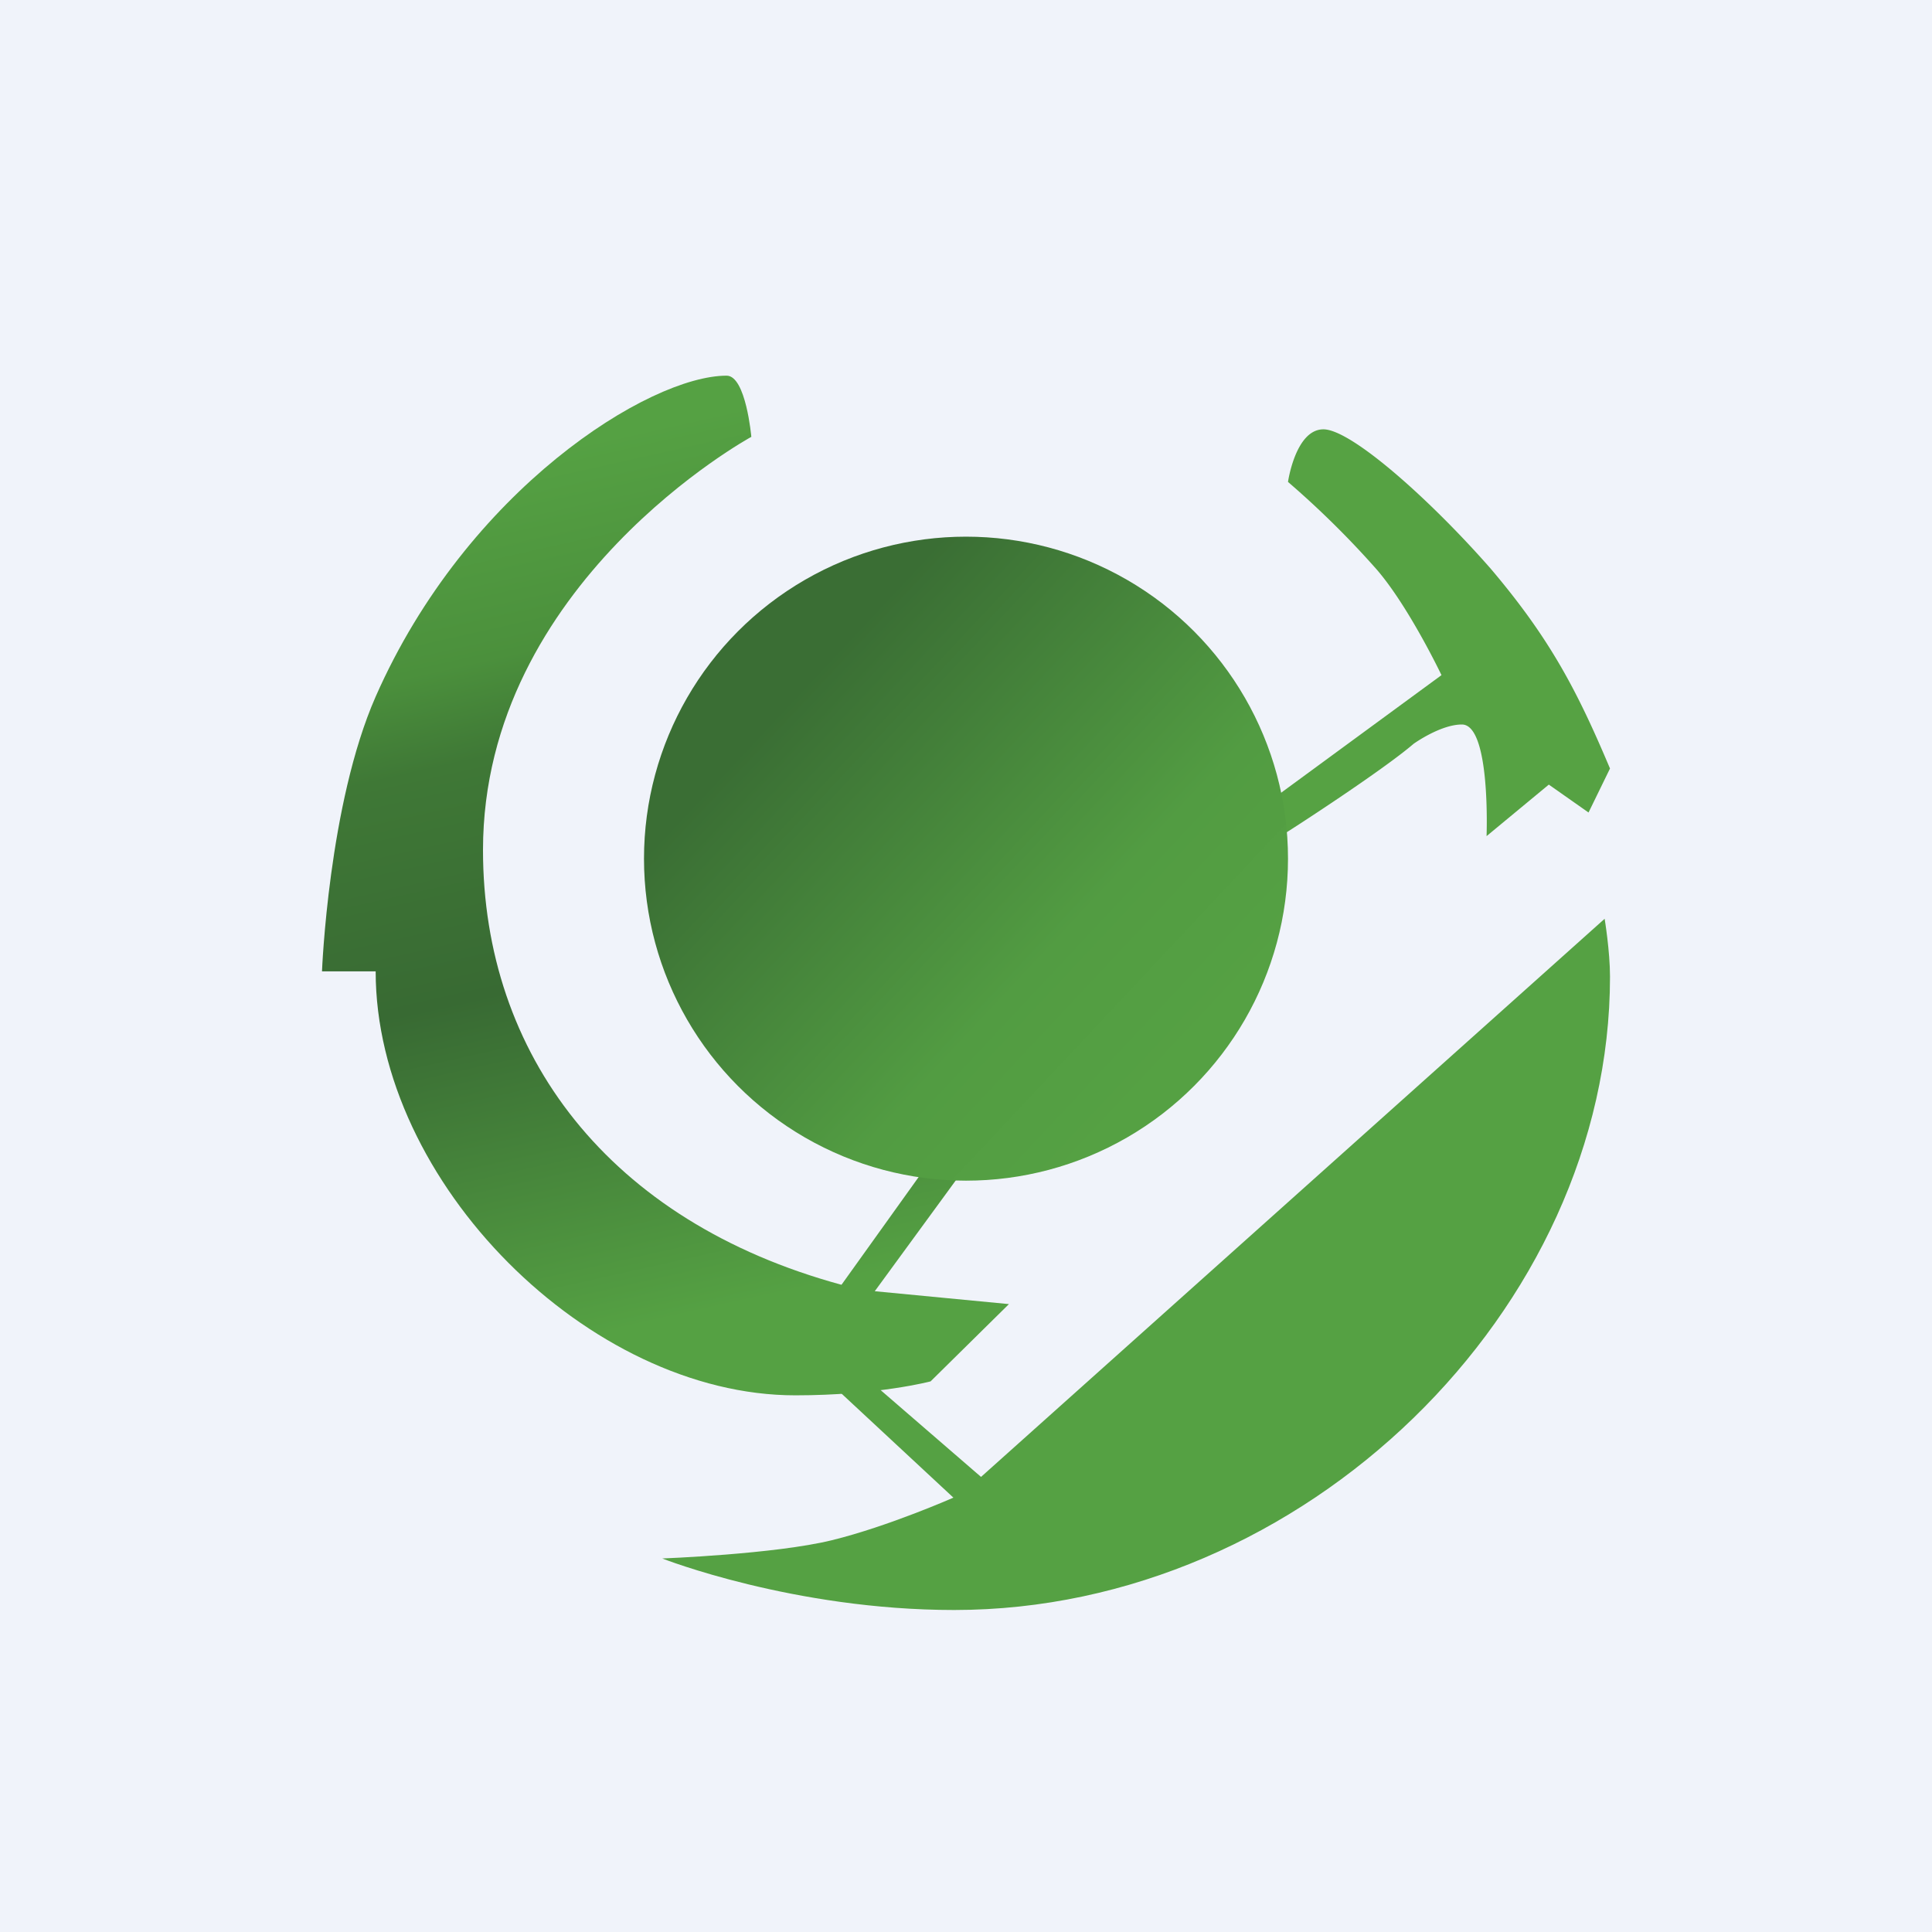 <!-- by TradingView --><svg xmlns="http://www.w3.org/2000/svg" width="18" height="18" viewBox="0 0 18 18"><path fill="#F0F3FA" d="M0 0h18v18H0z"/><path d="m7.84 11.97 1.11-1.55.45-.1-1.25 1.71 1.25.12-.73.72s-.49.13-1.26.13C5.49 13 3.5 11.02 3.5 9.05H3s.06-1.56.5-2.56C4.35 4.56 6.05 3.5 6.77 3.5c.18 0 .23.57.23.57S4.5 5.43 4.5 7.92c0 1.9 1.17 3.46 3.34 4.05Z" fill="url(#acv1syfah)"/><path d="M8.89 13.96 7.75 12.9l.21-.16 1.18 1.02 5.81-5.2s.05.3.05.54C15 12.2 12.15 15 8.89 15c-1.5 0-2.72-.48-2.72-.48s1.05-.04 1.58-.17 1.14-.4 1.14-.4Z" fill="#55A143"/><path d="M13.17 6.93c-.29.25-1.17.82-1.24.86v-.4l1.5-1.1s-.3-.63-.6-.98a8.5 8.5 0 0 0-.83-.82s.07-.49.33-.49 1 .66 1.56 1.3c.56.66.81 1.15 1.11 1.86l-.2.41-.37-.26-.58.48s.04-1.04-.23-1.04c-.2 0-.45.18-.45.18Z" fill="#56A243"/><circle cx="9" cy="8" r="3" fill="url(#bcv1syfah)"/><defs><linearGradient id="acv1syfah" x1="2.95" y1="1.53" x2="5.74" y2="13.97" gradientUnits="userSpaceOnUse"><stop offset=".24" stop-color="#55A143"/><stop offset=".38" stop-color="#4B903C"/><stop offset=".45" stop-color="#3F7836"/><stop offset=".62" stop-color="#386A33"/><stop offset=".88" stop-color="#55A143"/></linearGradient><linearGradient id="bcv1syfah" x1="5.31" y1="7" x2="9.78" y2="11.19" gradientUnits="userSpaceOnUse"><stop offset=".19" stop-color="#3A6E34"/><stop offset=".74" stop-color="#529C42"/><stop offset="1" stop-color="#55A143"/></linearGradient></defs></svg>